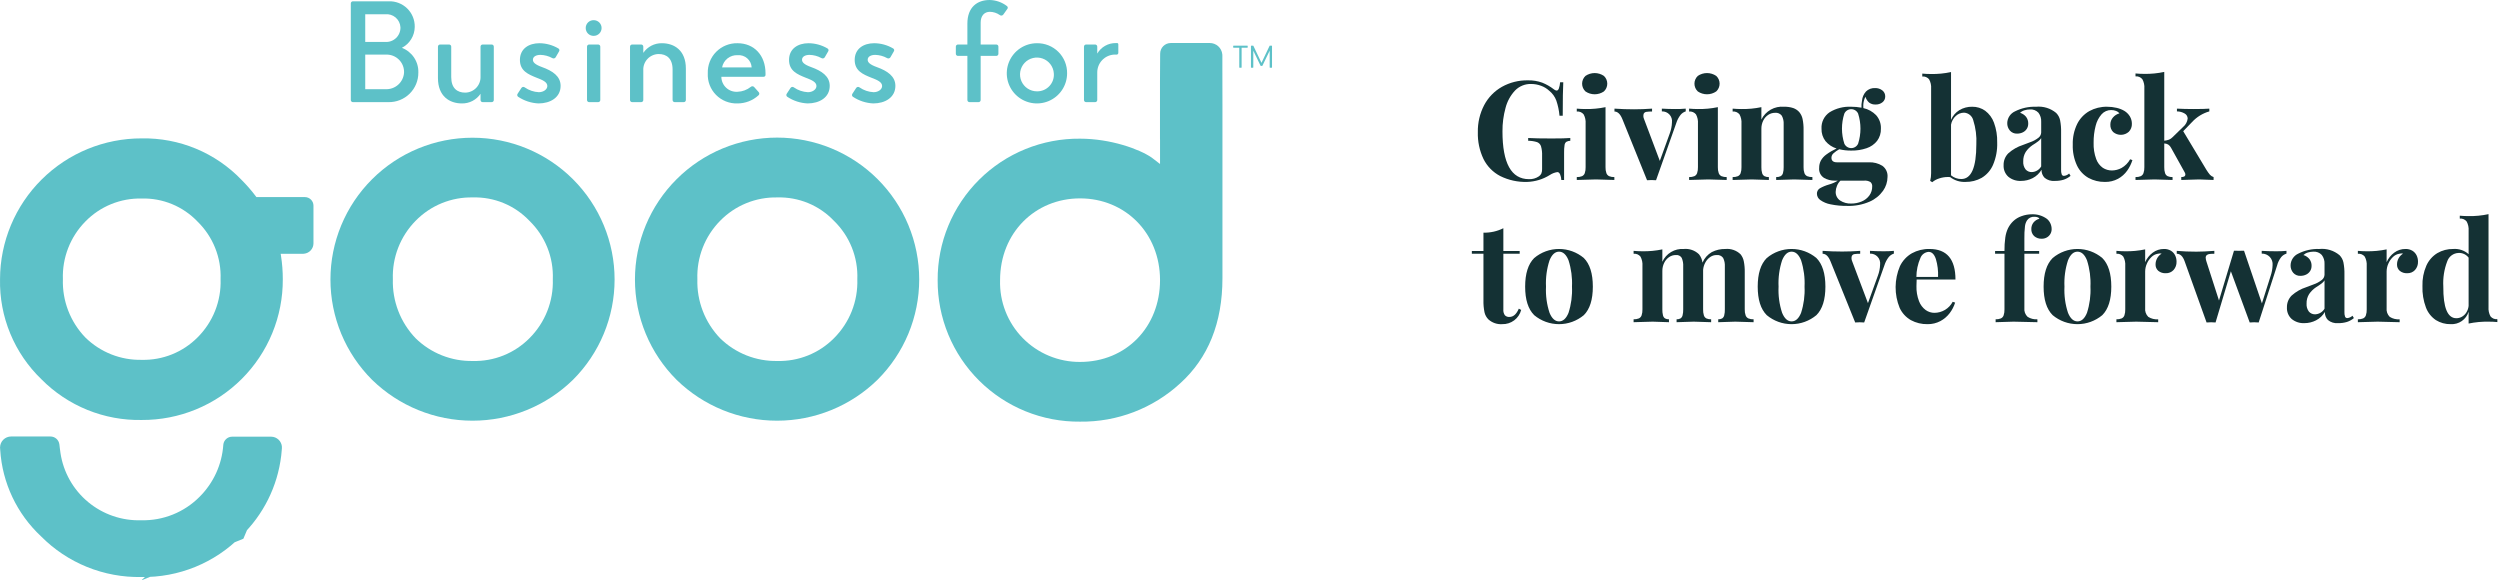 <svg width="939" height="218" viewBox="0 0 939 218" fill="none" xmlns="http://www.w3.org/2000/svg">
<path d="M586.002 65.573C585.749 64.948 585.393 64.636 584.938 64.636C583.932 64.79 582.971 65.162 582.124 65.724C579.565 67.329 576.627 68.228 573.607 68.331C570.096 68.438 566.613 67.677 563.467 66.116C560.751 64.698 558.556 62.456 557.195 59.715C555.707 56.575 554.981 53.129 555.077 49.657C555.002 46.107 555.826 42.595 557.472 39.447C558.996 36.579 561.309 34.205 564.139 32.604C567.108 30.953 570.461 30.115 573.859 30.175C575.702 30.127 577.538 30.423 579.271 31.048C580.829 31.675 582.292 32.514 583.619 33.54C583.908 33.803 584.271 33.971 584.659 34.021C585.013 34.021 585.291 33.776 585.493 33.287C585.757 32.518 585.92 31.719 585.976 30.908H587.167C587.032 33.253 586.964 37.436 586.964 43.459H585.748C585.579 41.524 585.179 39.617 584.555 37.778C584.017 36.321 583.088 35.038 581.87 34.071C580.988 33.245 579.943 32.612 578.801 32.212C577.609 31.769 576.347 31.542 575.075 31.541C573.953 31.511 572.837 31.715 571.799 32.14C570.76 32.565 569.822 33.201 569.043 34.008C567.329 35.848 566.104 38.089 565.482 40.524C564.69 43.399 564.302 46.371 564.329 49.353C564.329 61.313 567.65 67.293 574.292 67.293C575.597 67.35 576.886 66.987 577.968 66.255C578.387 65.993 578.721 65.615 578.931 65.168C579.133 64.652 579.228 64.101 579.209 63.548V58.488C579.263 57.289 579.126 56.089 578.802 54.933C578.689 54.585 578.5 54.265 578.248 53.998C577.996 53.731 577.688 53.524 577.346 53.39C576.259 53.047 575.126 52.872 573.986 52.872V51.835C575.98 51.952 578.938 52.011 582.859 52.011C586.052 52.011 588.367 51.953 589.804 51.835V52.872C589.271 52.887 588.749 53.03 588.282 53.289C587.927 53.59 587.701 54.016 587.65 54.478C587.507 55.42 587.447 56.372 587.473 57.325V67.597H586.432C586.405 66.903 586.259 66.218 586.002 65.573Z" fill="#143134"/>
<path d="M603.364 65.041C603.548 65.542 603.921 65.951 604.404 66.18C605.023 66.426 605.689 66.538 606.355 66.509V67.596C602.909 67.462 600.611 67.395 599.461 67.395C598.363 67.395 595.955 67.462 592.236 67.596V66.509C592.907 66.537 593.576 66.425 594.2 66.18C594.441 66.069 594.657 65.911 594.835 65.716C595.014 65.52 595.151 65.291 595.239 65.041C595.48 64.316 595.588 63.553 595.557 62.789V46.444C595.649 45.238 595.394 44.031 594.822 42.965C594.516 42.583 594.119 42.284 593.667 42.096C593.215 41.908 592.723 41.837 592.236 41.89V40.801C593.334 40.902 594.407 40.953 595.456 40.954C598.001 41.005 600.544 40.767 603.035 40.245V62.79C603.004 63.554 603.116 64.318 603.364 65.041ZM602.415 28.504C602.818 28.877 603.14 29.329 603.36 29.832C603.581 30.335 603.694 30.878 603.694 31.427C603.694 31.976 603.581 32.519 603.36 33.022C603.14 33.525 602.818 33.977 602.415 34.35C601.397 35.042 600.193 35.412 598.962 35.412C597.73 35.412 596.527 35.042 595.508 34.35C595.108 33.975 594.789 33.522 594.57 33.02C594.352 32.517 594.24 31.975 594.24 31.427C594.24 30.879 594.352 30.337 594.57 29.834C594.789 29.332 595.108 28.879 595.508 28.504C596.527 27.812 597.73 27.442 598.962 27.442C600.193 27.442 601.397 27.812 602.415 28.504Z" fill="#143134"/>
<path d="M629.183 40.954C630.511 40.973 631.839 40.922 633.162 40.801V41.839C632.402 42.074 631.728 42.527 631.223 43.142C630.492 44.085 629.938 45.152 629.587 46.292L622.008 67.698C621.45 67.647 620.886 67.622 620.31 67.622C619.753 67.622 619.195 67.647 618.636 67.698L609.386 44.8C608.608 42.86 607.611 41.89 606.395 41.89V40.801C608.811 40.971 611.26 41.055 613.744 41.055C615.941 41.055 618.197 40.97 620.512 40.801V41.89C619.792 41.874 619.072 41.916 618.358 42.016C618.143 42.045 617.939 42.127 617.764 42.255C617.589 42.383 617.449 42.553 617.357 42.749C617.171 43.394 617.221 44.085 617.496 44.698L623.429 60.435L627.153 50.138C627.66 48.801 627.943 47.391 627.99 45.963C628.057 45.433 628.008 44.896 627.845 44.387C627.683 43.879 627.411 43.412 627.049 43.019C626.687 42.626 626.243 42.317 625.749 42.113C625.255 41.909 624.722 41.815 624.188 41.838V40.801C625.811 40.902 627.476 40.953 629.183 40.954Z" fill="#143134"/>
<path d="M645.557 65.041C645.741 65.542 646.114 65.951 646.596 66.18C647.216 66.426 647.881 66.538 648.548 66.509V67.596C645.102 67.462 642.804 67.395 641.654 67.395C640.556 67.395 638.147 67.462 634.429 67.596V66.509C635.099 66.537 635.768 66.425 636.393 66.18C636.633 66.069 636.85 65.911 637.028 65.716C637.206 65.52 637.344 65.291 637.432 65.041C637.673 64.316 637.781 63.553 637.75 62.789V46.444C637.842 45.238 637.587 44.031 637.014 42.965C636.709 42.583 636.312 42.284 635.86 42.096C635.408 41.908 634.915 41.837 634.428 41.89V40.801C635.526 40.902 636.6 40.953 637.649 40.954C640.194 41.005 642.736 40.767 645.228 40.245V62.79C645.197 63.554 645.309 64.318 645.557 65.041ZM644.607 28.504C645.011 28.877 645.333 29.329 645.553 29.832C645.773 30.335 645.887 30.878 645.887 31.427C645.887 31.976 645.773 32.519 645.553 33.022C645.333 33.525 645.011 33.977 644.607 34.35C643.589 35.042 642.386 35.412 641.154 35.412C639.923 35.412 638.719 35.042 637.701 34.35C637.301 33.975 636.981 33.522 636.763 33.02C636.545 32.517 636.432 31.975 636.432 31.427C636.432 30.879 636.545 30.337 636.763 29.834C636.981 29.332 637.301 28.879 637.701 28.504C638.719 27.812 639.923 27.442 641.154 27.442C642.386 27.442 643.589 27.812 644.607 28.504Z" fill="#143134"/>
<path d="M670.094 40.093C671.276 40.057 672.455 40.228 673.578 40.599C674.431 40.903 675.194 41.416 675.797 42.092C676.411 42.831 676.837 43.708 677.038 44.647C677.324 46.029 677.451 47.438 677.418 48.848V62.79C677.387 63.554 677.499 64.318 677.748 65.042C677.931 65.543 678.305 65.952 678.787 66.18C679.407 66.427 680.073 66.539 680.739 66.509V67.597C677.291 67.462 675.01 67.395 673.896 67.395C672.831 67.395 670.575 67.462 667.128 67.597V66.509C667.704 66.538 668.278 66.424 668.799 66.18C669.23 65.931 669.544 65.522 669.674 65.042C669.877 64.309 669.967 63.55 669.942 62.79V46.673C670.012 45.557 669.77 44.445 669.244 43.459C668.955 43.074 668.57 42.771 668.128 42.58C667.685 42.389 667.2 42.317 666.721 42.371C665.796 42.365 664.89 42.638 664.123 43.155C663.32 43.698 662.677 44.445 662.259 45.319C661.797 46.268 661.564 47.312 661.577 48.367V62.79C661.55 63.55 661.644 64.311 661.855 65.042C661.993 65.521 662.311 65.929 662.742 66.18C663.256 66.423 663.822 66.536 664.39 66.509V67.597C661.212 67.462 659.066 67.395 657.951 67.395C656.887 67.395 654.495 67.462 650.777 67.597V66.509C651.448 66.538 652.117 66.426 652.741 66.18C652.982 66.07 653.198 65.912 653.376 65.716C653.555 65.521 653.692 65.291 653.78 65.042C654.021 64.316 654.129 63.553 654.098 62.79V46.444C654.19 45.238 653.935 44.032 653.363 42.966C653.058 42.584 652.661 42.284 652.209 42.096C651.757 41.908 651.264 41.837 650.778 41.89V40.801C651.876 40.902 652.949 40.953 653.998 40.954C656.543 41.005 659.086 40.767 661.577 40.245V44.901C662.343 43.333 663.567 42.035 665.087 41.176C666.608 40.318 668.353 39.94 670.094 40.093Z" fill="#143134"/>
<path d="M707.013 62.271C707.675 62.751 708.201 63.393 708.541 64.135C708.881 64.878 709.022 65.696 708.952 66.509C708.929 68.355 708.346 70.15 707.279 71.658C705.996 73.457 704.242 74.87 702.21 75.743C699.598 76.876 696.768 77.421 693.921 77.338C691.78 77.376 689.641 77.176 687.545 76.742C686.164 76.49 684.854 75.942 683.705 75.136C683.328 74.877 683.017 74.535 682.797 74.135C682.578 73.735 682.454 73.289 682.438 72.833C682.414 72.426 682.498 72.019 682.683 71.654C682.868 71.29 683.146 70.981 683.49 70.759C684.571 70.139 685.725 69.655 686.925 69.317C688.113 68.991 689.248 68.496 690.295 67.849H689.08C687.685 67.86 686.312 67.502 685.1 66.811C684.473 66.416 683.97 65.853 683.648 65.187C683.325 64.52 683.196 63.777 683.275 63.041C683.261 62.106 683.474 61.182 683.897 60.347C684.404 59.439 685.105 58.653 685.95 58.045C687.158 57.16 688.453 56.401 689.815 55.78C688.191 55.275 686.747 54.312 685.657 53.009C684.626 51.666 684.097 50.006 684.162 48.315C684.092 47.112 684.337 45.911 684.872 44.831C685.408 43.751 686.216 42.828 687.216 42.154C689.648 40.672 692.47 39.954 695.316 40.092C696.609 40.084 697.899 40.202 699.169 40.446C699.118 39.572 699.186 38.695 699.371 37.839C699.473 36.559 699.99 35.347 700.842 34.386C701.291 33.937 701.83 33.588 702.424 33.364C703.019 33.139 703.654 33.043 704.288 33.082C705.271 33.045 706.236 33.354 707.013 33.956C707.36 34.226 707.638 34.575 707.825 34.972C708.012 35.37 708.103 35.806 708.09 36.245C708.099 36.661 708.01 37.072 707.832 37.447C707.654 37.823 707.391 38.152 707.064 38.408C706.335 38.989 705.422 39.29 704.49 39.256C703.61 39.309 702.739 39.049 702.033 38.522C701.38 37.939 700.906 37.185 700.663 36.346C700.23 37.171 699.963 38.074 699.879 39.002C699.857 39.255 699.848 39.508 699.852 39.761C699.852 40.133 699.86 40.411 699.879 40.597C701.729 40.999 703.415 41.947 704.72 43.317C705.919 44.699 706.545 46.486 706.468 48.313C706.528 49.966 706.023 51.59 705.037 52.919C704.018 54.196 702.649 55.15 701.096 55.664C699.236 56.293 697.281 56.597 695.317 56.562C693.806 56.577 692.299 56.407 690.83 56.056C690.03 56.488 689.285 57.014 688.612 57.625C688.386 57.83 688.205 58.08 688.081 58.359C687.956 58.637 687.891 58.939 687.89 59.244C687.89 60.391 688.582 60.965 689.968 60.965H701.958C703.736 60.885 705.497 61.34 707.013 62.271ZM689.954 69.849C689.666 70.53 689.507 71.259 689.486 71.999C689.455 72.642 689.589 73.283 689.875 73.861C690.161 74.438 690.589 74.934 691.12 75.301C692.363 76.113 693.831 76.516 695.316 76.453C696.66 76.464 697.993 76.201 699.232 75.68C700.382 75.211 701.381 74.436 702.121 73.44C702.844 72.449 703.222 71.25 703.198 70.025C703.224 69.718 703.177 69.41 703.063 69.125C702.948 68.84 702.769 68.585 702.539 68.38C701.83 67.956 701.005 67.77 700.182 67.849H691.284C690.697 68.408 690.242 69.092 689.954 69.849ZM692.73 42.674C691.547 46.343 691.547 50.29 692.73 53.959C692.955 54.456 693.319 54.879 693.779 55.175C694.239 55.471 694.774 55.629 695.321 55.629C695.868 55.629 696.404 55.471 696.863 55.175C697.323 54.879 697.687 54.456 697.912 53.959C699.079 50.287 699.079 46.345 697.912 42.674C697.687 42.176 697.323 41.754 696.863 41.458C696.404 41.162 695.868 41.004 695.321 41.004C694.774 41.004 694.239 41.162 693.779 41.458C693.32 41.754 692.955 42.176 692.73 42.674Z" fill="#143134"/>
<path d="M735.949 41.358C737.404 40.496 739.073 40.058 740.765 40.093C742.5 40.066 744.2 40.588 745.618 41.586C747.143 42.73 748.298 44.296 748.94 46.089C749.805 48.462 750.213 50.977 750.144 53.502C750.248 56.41 749.707 59.304 748.559 61.978C747.678 63.992 746.19 65.682 744.301 66.811C742.455 67.84 740.369 68.364 738.254 68.33C736.164 68.429 734.107 67.784 732.45 66.508C732.265 66.491 731.995 66.483 731.641 66.483C730.515 66.481 729.397 66.665 728.332 67.027C727.388 67.317 726.513 67.795 725.758 68.431L724.972 67.95C725.218 67.009 725.338 66.039 725.328 65.066V33.287C725.422 32.079 725.162 30.871 724.58 29.808C724.276 29.428 723.881 29.13 723.431 28.943C722.981 28.755 722.492 28.683 722.007 28.733V27.644C723.088 27.746 724.162 27.797 725.227 27.797C727.774 27.847 730.317 27.601 732.806 27.062V45.027C733.445 43.507 734.544 42.224 735.949 41.358ZM736.659 67.242C740.427 67.242 742.312 62.907 742.312 54.237C742.479 51.142 742.08 48.042 741.134 45.09C740.926 44.326 740.482 43.647 739.865 43.149C739.249 42.652 738.49 42.361 737.698 42.319C736.555 42.323 735.456 42.757 734.619 43.534C733.666 44.4 733.028 45.557 732.806 46.824V65.85C733.883 66.758 735.25 67.252 736.659 67.242Z" fill="#143134"/>
<path d="M765.643 42.345C765.238 41.909 764.739 41.571 764.184 41.356C763.628 41.141 763.031 41.055 762.437 41.105C761.749 41.107 761.066 41.214 760.41 41.422C759.785 41.602 759.212 41.928 758.736 42.371C759.621 42.637 760.407 43.161 760.992 43.876C761.551 44.613 761.837 45.52 761.803 46.444C761.813 47.116 761.634 47.778 761.285 48.354C760.926 48.93 760.412 49.395 759.801 49.695C759.117 50.034 758.361 50.203 757.597 50.188C757.094 50.209 756.594 50.117 756.131 49.92C755.668 49.724 755.255 49.426 754.922 49.05C754.242 48.256 753.885 47.236 753.921 46.191C753.949 45.269 754.234 44.373 754.745 43.604C755.255 42.835 755.971 42.224 756.811 41.839C759.256 40.599 761.977 39.999 764.718 40.094C766.073 39.96 767.441 40.097 768.743 40.497C770.044 40.897 771.253 41.551 772.298 42.422C773.036 43.167 773.546 44.105 773.769 45.129C774.059 46.621 774.186 48.139 774.148 49.658V63.752C774.111 64.357 774.193 64.963 774.39 65.536C774.461 65.7 774.58 65.838 774.732 65.93C774.884 66.023 775.062 66.067 775.24 66.054C775.963 65.983 776.641 65.671 777.166 65.169L777.697 66.054C776.934 66.694 776.057 67.184 775.111 67.497C774.027 67.822 772.898 67.976 771.766 67.952C770.394 68.08 769.028 67.661 767.964 66.788C767.573 66.388 767.267 65.912 767.067 65.39C766.867 64.868 766.775 64.311 766.798 63.752C766.013 65.095 764.861 66.188 763.477 66.902C762.121 67.599 760.616 67.959 759.091 67.952C757.368 68.038 755.675 67.483 754.338 66.395C753.736 65.85 753.263 65.178 752.954 64.427C752.646 63.676 752.508 62.867 752.553 62.056C752.527 61.229 752.671 60.404 752.975 59.634C753.28 58.864 753.74 58.164 754.326 57.578C755.918 56.158 757.792 55.089 759.826 54.44C760.096 54.34 760.975 54.007 762.463 53.441C763.629 53.055 764.718 52.468 765.681 51.708C765.978 51.474 766.221 51.179 766.391 50.843C766.562 50.506 766.657 50.136 766.67 49.76V45.737C766.739 44.521 766.376 43.32 765.643 42.345ZM765.592 53.035C764.907 53.56 764.192 54.046 763.451 54.49C762.431 55.171 761.553 56.043 760.865 57.058C760.209 58.125 759.883 59.362 759.927 60.613C759.844 61.695 760.16 62.77 760.815 63.637C761.105 63.965 761.465 64.225 761.869 64.398C762.272 64.571 762.709 64.652 763.148 64.636C763.867 64.61 764.568 64.401 765.185 64.029C765.801 63.657 766.312 63.134 766.669 62.51V51.884C766.383 52.329 766.018 52.719 765.592 53.035Z" fill="#143134"/>
<path d="M798.96 64.118C798.062 65.374 796.892 66.411 795.537 67.154C794.028 67.965 792.334 68.37 790.62 68.331C788.457 68.368 786.321 67.845 784.422 66.812C782.544 65.735 781.04 64.11 780.113 62.156C778.981 59.71 778.438 57.032 778.529 54.338C778.448 51.649 779.017 48.98 780.189 46.557C781.195 44.53 782.784 42.847 784.752 41.725C786.79 40.611 789.084 40.049 791.406 40.093C792.626 40.086 793.843 40.226 795.029 40.511C796.036 40.739 797.002 41.118 797.893 41.637C798.75 42.154 799.468 42.87 799.987 43.724C800.485 44.562 800.743 45.52 800.733 46.494C800.756 47.046 800.665 47.597 800.467 48.112C800.269 48.628 799.967 49.098 799.58 49.493C798.782 50.214 797.75 50.623 796.674 50.643C795.598 50.664 794.551 50.296 793.725 49.607C793.361 49.243 793.078 48.808 792.892 48.329C792.707 47.849 792.624 47.337 792.648 46.824C792.629 45.83 792.981 44.864 793.637 44.116C794.275 43.371 795.122 42.833 796.069 42.573C795.744 42.161 795.31 41.85 794.815 41.674C794.222 41.442 793.589 41.326 792.952 41.333C792.275 41.325 791.605 41.463 790.987 41.736C790.368 42.009 789.815 42.411 789.365 42.915C788.275 44.162 787.505 45.656 787.122 47.266C786.588 49.336 786.332 51.467 786.361 53.604C786.286 55.688 786.613 57.767 787.325 59.727C787.8 61.063 788.676 62.221 789.834 63.042C790.855 63.697 792.044 64.04 793.257 64.028C794.505 64.012 795.731 63.695 796.83 63.105C798.192 62.331 799.315 61.198 800.076 59.83L800.938 60.133C800.493 61.557 799.825 62.902 798.96 64.118Z" fill="#143134"/>
<path d="M830.056 65.636C830.427 66.043 830.899 66.344 831.424 66.509V67.596C828.653 67.462 826.836 67.395 825.974 67.395C824.825 67.395 822.594 67.462 819.282 67.596V66.509C820.313 66.509 820.828 66.18 820.829 65.522C820.811 65.244 820.724 64.974 820.576 64.737L815.429 55.477C815.175 54.994 814.805 54.581 814.352 54.275C813.905 54.028 813.405 53.894 812.894 53.883V62.79C812.865 63.552 812.969 64.314 813.2 65.042C813.361 65.535 813.712 65.944 814.175 66.18C814.756 66.425 815.384 66.538 816.013 66.509V67.597C812.565 67.462 810.318 67.395 809.271 67.395C808.07 67.395 805.678 67.462 802.097 67.597V66.509C802.763 66.539 803.428 66.427 804.048 66.18C804.531 65.951 804.904 65.542 805.087 65.042C805.336 64.318 805.449 63.554 805.418 62.79V33.236C805.511 32.029 805.251 30.82 804.67 29.757C804.365 29.378 803.97 29.08 803.521 28.892C803.071 28.704 802.581 28.632 802.097 28.682V27.594C803.195 27.694 804.267 27.745 805.315 27.746C807.861 27.797 810.405 27.55 812.894 27.012V52.846C813.501 52.798 814.098 52.666 814.669 52.453C815.178 52.246 815.637 51.931 816.013 51.53L819.941 47.709C820.912 46.92 821.539 45.787 821.691 44.546C821.69 44.156 821.585 43.774 821.387 43.438C821.189 43.102 820.904 42.825 820.563 42.636C819.682 42.119 818.68 41.844 817.659 41.839V40.802C819.587 40.902 821.615 40.953 823.743 40.954C826.582 40.954 828.61 40.903 829.826 40.802V41.839C827.335 42.55 825.089 43.933 823.337 45.837L820.017 49.278L828.736 63.801C829.128 64.446 829.569 65.059 830.056 65.636Z" fill="#143134"/>
<path d="M570.794 94.273V95.311H564.659V116.212C564.587 116.983 564.784 117.756 565.218 118.399C565.439 118.627 565.709 118.804 566.007 118.915C566.305 119.027 566.624 119.072 566.942 119.046C568.411 119.046 569.585 118.008 570.466 115.932L571.353 116.414C570.948 117.973 570.026 119.35 568.737 120.32C567.448 121.289 565.868 121.795 564.254 121.753C563.314 121.82 562.369 121.698 561.477 121.394C560.584 121.089 559.762 120.609 559.059 119.982C558.316 119.244 557.8 118.309 557.575 117.287C557.276 115.801 557.145 114.286 557.183 112.77V95.311H552.824V94.273H557.183V87.392C559.774 87.452 562.341 86.879 564.659 85.721V94.274L570.794 94.273Z" fill="#143134"/>
<path d="M594.885 96.905C597.143 99.165 598.271 102.75 598.27 107.659C598.27 112.551 597.142 116.122 594.885 118.374C592.272 120.557 588.972 121.753 585.564 121.753C582.157 121.753 578.857 120.557 576.244 118.374C573.978 116.123 572.845 112.551 572.846 107.659C572.847 102.767 573.979 99.187 576.244 96.917C578.851 94.722 582.151 93.517 585.562 93.514C588.973 93.512 592.275 94.713 594.885 96.905ZM582.01 97.765C580.968 100.955 580.516 104.308 580.678 107.659C580.516 110.994 580.967 114.329 582.01 117.501C582.897 119.643 584.084 120.714 585.57 120.714C587.075 120.714 588.262 119.647 589.131 117.514C590.156 114.334 590.599 110.996 590.438 107.659C590.598 104.306 590.156 100.95 589.131 97.753C588.26 95.601 587.073 94.526 585.57 94.526C584.084 94.526 582.897 95.606 582.01 97.765Z" fill="#143134"/>
<path d="M655.659 118.463C655.841 118.964 656.215 119.373 656.698 119.601C657.318 119.848 657.983 119.961 658.65 119.931V121.019C655.201 120.884 652.912 120.817 651.781 120.817C650.818 120.817 648.68 120.884 645.367 121.019V119.931C645.878 119.958 646.387 119.844 646.836 119.601C647.226 119.335 647.502 118.934 647.61 118.475C647.795 117.735 647.877 116.974 647.852 116.212V100.093C647.921 98.98 647.698 97.868 647.205 96.867C646.927 96.483 646.551 96.18 646.116 95.991C645.681 95.802 645.203 95.733 644.732 95.792C643.891 95.79 643.068 96.046 642.376 96.524C641.624 97.04 641.003 97.725 640.563 98.523C640.072 99.394 639.774 100.36 639.689 101.356V116.211C639.66 116.972 639.759 117.732 639.979 118.462C640.13 118.949 640.467 119.358 640.917 119.6C641.479 119.846 642.091 119.959 642.705 119.93V121.018C639.393 120.883 637.214 120.816 636.165 120.816C635.185 120.816 633.039 120.883 629.726 121.018V119.93C630.238 119.958 630.747 119.843 631.198 119.6C631.588 119.33 631.864 118.924 631.971 118.462C632.154 117.726 632.235 116.968 632.211 116.211V100.092C632.277 98.984 632.086 97.876 631.653 96.853C631.423 96.481 631.091 96.182 630.695 95.994C630.299 95.805 629.858 95.735 629.423 95.791C628.521 95.787 627.64 96.061 626.9 96.575C626.109 97.124 625.476 97.87 625.062 98.738C624.6 99.688 624.366 100.731 624.379 101.787V116.211C624.356 116.968 624.437 117.726 624.62 118.462C624.725 118.924 625.001 119.331 625.393 119.6C625.843 119.843 626.351 119.958 626.862 119.93V121.018C623.821 120.883 621.785 120.816 620.754 120.816C619.69 120.816 617.298 120.883 613.58 121.018V119.93C614.25 119.959 614.92 119.846 615.544 119.6C615.785 119.489 616.001 119.332 616.179 119.136C616.358 118.941 616.495 118.711 616.583 118.462C616.824 117.737 616.932 116.974 616.901 116.211V99.865C616.993 98.659 616.738 97.453 616.166 96.386C615.86 96.004 615.463 95.705 615.011 95.517C614.559 95.329 614.066 95.259 613.579 95.311V94.223C614.677 94.323 615.751 94.374 616.8 94.375C619.345 94.426 621.888 94.188 624.379 93.666V98.322C625.071 96.796 626.214 95.518 627.655 94.659C629.095 93.799 630.764 93.4 632.438 93.515C633.477 93.416 634.525 93.544 635.51 93.889C636.495 94.234 637.393 94.788 638.142 95.513C638.856 96.422 639.312 97.506 639.461 98.651C640.161 96.978 641.394 95.581 642.97 94.678C644.542 93.877 646.289 93.478 648.054 93.515C649.093 93.416 650.141 93.544 651.125 93.889C652.11 94.234 653.008 94.788 653.757 95.514C654.358 96.262 654.77 97.142 654.961 98.081C655.236 99.46 655.359 100.864 655.327 102.269V116.212C655.296 116.976 655.408 117.74 655.659 118.463Z" fill="#143134"/>
<path d="M682.236 96.905C684.493 99.165 685.621 102.75 685.621 107.659C685.621 112.551 684.492 116.122 682.236 118.374C679.622 120.557 676.323 121.753 672.915 121.753C669.507 121.753 666.208 120.557 663.594 118.374C661.328 116.123 660.196 112.551 660.197 107.659C660.197 102.767 661.33 99.187 663.594 96.917C666.201 94.722 669.502 93.517 672.913 93.514C676.324 93.512 679.626 94.713 682.236 96.905ZM669.361 97.765C668.318 100.955 667.867 104.308 668.029 107.659C667.866 110.994 668.318 114.329 669.361 117.501C670.248 119.643 671.434 120.714 672.92 120.714C674.425 120.714 675.612 119.647 676.481 117.514C677.507 114.334 677.949 110.996 677.788 107.659C677.949 104.306 677.506 100.95 676.481 97.753C675.611 95.601 674.424 94.526 672.92 94.526C671.435 94.526 670.249 95.606 669.361 97.765Z" fill="#143134"/>
<path d="M707.359 94.375C708.687 94.394 710.015 94.343 711.338 94.222V95.26C710.578 95.495 709.904 95.948 709.399 96.563C708.668 97.506 708.114 98.573 707.764 99.713L700.185 121.12C699.626 121.069 699.061 121.044 698.486 121.044C697.929 121.044 697.372 121.069 696.812 121.12L687.562 98.221C686.785 96.281 685.788 95.311 684.571 95.311V94.222C686.987 94.392 689.436 94.476 691.921 94.476C694.117 94.476 696.373 94.391 698.688 94.222V95.311C697.968 95.295 697.248 95.338 696.534 95.437C696.319 95.466 696.115 95.548 695.94 95.676C695.765 95.804 695.625 95.974 695.533 96.17C695.347 96.816 695.396 97.506 695.672 98.119L701.605 113.857L705.329 103.559C705.836 102.223 706.119 100.812 706.166 99.384C706.233 98.855 706.184 98.317 706.021 97.808C705.859 97.3 705.587 96.833 705.225 96.44C704.863 96.047 704.419 95.738 703.925 95.534C703.431 95.331 702.898 95.237 702.364 95.26V94.222C703.986 94.323 705.651 94.374 707.359 94.375Z" fill="#143134"/>
<path d="M719.823 107.43C719.762 109.377 720.09 111.316 720.787 113.136C721.284 114.457 722.151 115.607 723.284 116.451C724.243 117.131 725.389 117.498 726.565 117.501C727.979 117.495 729.365 117.106 730.575 116.376C731.785 115.645 732.774 114.6 733.435 113.352L734.348 113.655C733.902 115.083 733.211 116.423 732.306 117.615C731.371 118.851 730.178 119.87 728.81 120.6C727.324 121.386 725.662 121.783 723.981 121.753C721.793 121.801 719.63 121.277 717.707 120.234C715.858 119.168 714.387 117.554 713.5 115.616C712.484 113.131 711.972 110.47 711.991 107.786C712.011 105.102 712.562 102.449 713.614 99.978C714.583 97.948 716.147 96.258 718.099 95.133C720.124 94.025 722.405 93.467 724.715 93.514C731.221 93.514 734.474 97.343 734.475 105.001H719.898C719.848 105.507 719.823 106.317 719.823 107.43ZM727.111 97.284C726.511 95.496 725.602 94.602 724.386 94.602C723.708 94.652 723.058 94.894 722.513 95.3C721.967 95.705 721.549 96.258 721.307 96.892C720.322 99.138 719.808 101.562 719.798 104.015H727.935C728.041 101.741 727.763 99.466 727.111 97.284Z" fill="#143134"/>
<path d="M753.195 89.175C753.359 87.975 753.706 86.805 754.222 85.708C754.712 84.734 755.363 83.848 756.148 83.09C757.029 82.25 758.08 81.607 759.23 81.205C760.522 80.721 761.892 80.477 763.272 80.484C765.262 80.429 767.214 81.034 768.823 82.204C769.367 82.651 769.804 83.213 770.103 83.849C770.438 84.552 770.608 85.322 770.598 86.101C770.597 86.725 770.432 87.338 770.118 87.877C769.804 88.417 769.353 88.865 768.811 89.175C768.229 89.508 767.568 89.678 766.897 89.669C765.857 89.719 764.837 89.371 764.045 88.695C763.68 88.35 763.395 87.931 763.208 87.466C763.022 87 762.939 86.5 762.966 86C762.951 85.137 763.228 84.294 763.753 83.608C764.327 82.892 765.119 82.382 766.01 82.153C765.87 81.901 765.638 81.711 765.362 81.622C764.978 81.477 764.57 81.408 764.159 81.419C763.61 81.374 763.06 81.477 762.564 81.718C762.069 81.958 761.648 82.327 761.345 82.786C760.915 83.47 760.65 84.246 760.572 85.05C760.401 86.549 760.329 88.058 760.356 89.566V94.272H765.907V95.311H760.356V115.679C760.285 116.29 760.358 116.909 760.569 117.487C760.78 118.065 761.124 118.585 761.572 119.007C762.666 119.7 763.955 120.024 765.248 119.931V121.018C760.381 120.884 757.398 120.816 756.299 120.816C755.251 120.816 753.004 120.884 749.556 121.018V119.931C750.227 119.959 750.896 119.847 751.52 119.6C751.761 119.49 751.977 119.332 752.156 119.137C752.334 118.941 752.471 118.712 752.559 118.462C752.8 117.737 752.908 116.974 752.878 116.211V95.311H749.354V94.273H752.878C752.856 92.568 752.962 90.864 753.195 89.175Z" fill="#143134"/>
<path d="M789.619 96.905C791.877 99.165 793.005 102.75 793.004 107.659C793.004 112.551 791.876 116.122 789.619 118.374C787.005 120.557 783.706 121.753 780.298 121.753C776.891 121.753 773.591 120.557 770.977 118.374C768.712 116.123 767.579 112.551 767.58 107.659C767.581 102.767 768.713 99.187 770.977 96.917C773.585 94.722 776.885 93.517 780.296 93.514C783.707 93.512 787.009 94.713 789.619 96.905ZM776.744 97.765C775.702 100.955 775.25 104.308 775.412 107.659C775.25 110.994 775.701 114.329 776.744 117.501C777.631 119.643 778.818 120.714 780.304 120.714C781.809 120.714 782.996 119.647 783.865 117.514C784.89 114.334 785.333 110.996 785.171 107.659C785.332 104.306 784.89 100.95 783.865 97.753C782.994 95.601 781.807 94.526 780.304 94.526C778.818 94.526 777.631 95.606 776.744 97.765Z" fill="#143134"/>
<path d="M808.575 94.893C809.791 93.983 811.275 93.498 812.795 93.515C813.721 93.482 814.637 93.719 815.431 94.197C816.113 94.622 816.659 95.232 817.004 95.956C817.343 96.681 817.516 97.472 817.51 98.271C817.558 99.421 817.158 100.546 816.395 101.408C816.022 101.811 815.566 102.128 815.058 102.338C814.551 102.547 814.004 102.645 813.455 102.623C812.442 102.68 811.444 102.36 810.653 101.725C810.313 101.424 810.044 101.051 809.866 100.633C809.689 100.215 809.607 99.762 809.627 99.309C809.627 98.495 809.837 97.695 810.236 96.986C810.636 96.277 811.211 95.683 811.908 95.26C811.7 95.211 811.488 95.185 811.275 95.184C811 95.189 810.727 95.232 810.464 95.311C809.549 95.465 808.705 95.903 808.055 96.563C807.319 97.278 806.736 98.135 806.343 99.081C805.947 99.983 805.736 100.955 805.724 101.94V115.679C805.653 116.286 805.722 116.901 805.924 117.477C806.125 118.054 806.456 118.577 806.889 119.008C807.997 119.714 809.305 120.038 810.615 119.931V121.019C806.288 120.884 803.534 120.817 802.351 120.817C801.253 120.817 798.778 120.884 794.924 121.019V119.931C795.595 119.96 796.264 119.847 796.888 119.601C797.129 119.491 797.345 119.333 797.523 119.137C797.702 118.942 797.839 118.712 797.927 118.463C798.168 117.738 798.276 116.975 798.245 116.212V99.865C798.337 98.659 798.082 97.453 797.51 96.386C797.204 96.004 796.807 95.705 796.355 95.517C795.903 95.33 795.41 95.259 794.924 95.311V94.223C796.022 94.323 797.095 94.374 798.144 94.375C800.689 94.426 803.232 94.188 805.723 93.666V98.474C806.344 97.052 807.328 95.818 808.575 94.893Z" fill="#143134"/>
<path d="M854.848 94.375C856.168 94.392 857.488 94.342 858.802 94.222V95.26C858.03 95.492 857.343 95.945 856.825 96.563C856.098 97.496 855.572 98.568 855.278 99.713L848.359 121.12C847.802 121.069 847.236 121.044 846.66 121.044C846.104 121.044 845.545 121.069 844.989 121.12L837.916 101.889L832.162 121.12C831.637 121.069 831.081 121.044 830.488 121.044C829.949 121.044 829.383 121.069 828.79 121.12L820.578 98.221C819.902 96.281 818.905 95.311 817.588 95.311V94.222C819.818 94.425 822.267 94.527 824.937 94.526C826.678 94.526 828.934 94.425 831.707 94.222V95.311C831.105 95.303 830.504 95.332 829.907 95.399C829.523 95.435 829.158 95.58 828.855 95.817C828.717 95.945 828.609 96.103 828.541 96.278C828.473 96.454 828.445 96.642 828.461 96.83C828.487 97.304 828.58 97.773 828.739 98.221L833.454 112.871L839.081 94.171C839.522 94.188 840.154 94.197 840.982 94.197C841.827 94.197 842.453 94.188 842.858 94.171L849.575 113.958L852.871 103.558C853.302 102.285 853.541 100.955 853.582 99.612C853.639 99.05 853.575 98.482 853.395 97.946C853.214 97.411 852.92 96.921 852.533 96.508C852.146 96.096 851.675 95.771 851.152 95.556C850.628 95.34 850.065 95.24 849.499 95.26V94.223C851.122 94.324 852.905 94.374 854.848 94.375Z" fill="#143134"/>
<path d="M872.065 95.766C871.661 95.33 871.162 94.992 870.606 94.777C870.051 94.562 869.453 94.476 868.86 94.526C868.171 94.528 867.487 94.635 866.831 94.843C866.207 95.023 865.633 95.348 865.158 95.791C866.043 96.058 866.828 96.582 867.413 97.296C867.972 98.033 868.259 98.94 868.224 99.864C868.234 100.537 868.055 101.198 867.706 101.774C867.347 102.351 866.833 102.815 866.223 103.115C865.538 103.454 864.782 103.623 864.018 103.609C863.515 103.629 863.015 103.538 862.552 103.341C862.089 103.144 861.676 102.847 861.343 102.471C860.663 101.676 860.306 100.656 860.342 99.612C860.37 98.689 860.655 97.793 861.166 97.025C861.676 96.256 862.392 95.644 863.232 95.26C865.677 94.019 868.398 93.419 871.14 93.515C872.494 93.381 873.863 93.518 875.164 93.917C876.465 94.317 877.674 94.972 878.719 95.843C879.457 96.587 879.967 97.526 880.19 98.549C880.48 100.041 880.607 101.56 880.569 103.079V117.173C880.532 117.778 880.614 118.384 880.811 118.957C880.882 119.121 881.001 119.259 881.153 119.351C881.306 119.444 881.483 119.487 881.661 119.474C882.384 119.403 883.063 119.091 883.587 118.589L884.118 119.474C883.356 120.115 882.478 120.604 881.532 120.918C880.448 121.243 879.319 121.396 878.187 121.372C876.815 121.5 875.449 121.082 874.385 120.209C873.994 119.809 873.689 119.333 873.488 118.811C873.288 118.289 873.196 117.732 873.219 117.173C872.434 118.516 871.282 119.609 869.898 120.323C868.542 121.02 867.037 121.38 865.512 121.373C863.789 121.459 862.096 120.904 860.759 119.816C860.157 119.271 859.684 118.599 859.375 117.848C859.066 117.098 858.929 116.288 858.974 115.478C858.948 114.65 859.091 113.825 859.396 113.055C859.701 112.285 860.161 111.585 860.747 110.999C862.339 109.579 864.213 108.51 866.247 107.862C866.517 107.761 867.396 107.428 868.884 106.862C870.05 106.476 871.139 105.889 872.102 105.128C872.399 104.895 872.642 104.599 872.812 104.263C872.983 103.926 873.078 103.557 873.091 103.18V99.157C873.161 97.942 872.797 96.741 872.065 95.766ZM872.015 106.456C871.329 106.982 870.615 107.468 869.874 107.912C868.853 108.593 867.975 109.466 867.287 110.481C866.632 111.547 866.305 112.783 866.35 114.034C866.267 115.117 866.582 116.192 867.237 117.059C867.528 117.387 867.888 117.647 868.291 117.82C868.695 117.993 869.131 118.074 869.57 118.059C870.29 118.032 870.991 117.823 871.607 117.451C872.224 117.079 872.734 116.556 873.092 115.932V105.305C872.806 105.751 872.44 106.141 872.015 106.456Z" fill="#143134"/>
<path d="M899.266 94.893C900.482 93.983 901.966 93.498 903.486 93.515C904.413 93.482 905.329 93.719 906.123 94.197C906.804 94.622 907.35 95.232 907.695 95.956C908.034 96.681 908.206 97.472 908.201 98.271C908.249 99.421 907.849 100.546 907.086 101.408C906.713 101.811 906.257 102.128 905.749 102.338C905.242 102.547 904.695 102.645 904.146 102.623C903.133 102.68 902.135 102.36 901.345 101.725C901.004 101.424 900.735 101.051 900.557 100.633C900.38 100.215 900.298 99.762 900.318 99.309C900.318 98.495 900.528 97.695 900.927 96.986C901.327 96.277 901.902 95.683 902.599 95.26C902.391 95.211 902.179 95.185 901.966 95.184C901.691 95.189 901.418 95.232 901.155 95.311C900.24 95.465 899.396 95.903 898.746 96.563C898.01 97.278 897.427 98.135 897.034 99.081C896.638 99.983 896.427 100.955 896.415 101.94V115.679C896.344 116.286 896.413 116.901 896.615 117.477C896.816 118.054 897.147 118.577 897.58 119.008C898.688 119.714 899.997 120.038 901.306 119.931V121.019C896.979 120.884 894.225 120.817 893.042 120.817C891.944 120.817 889.468 120.884 885.615 121.019V119.931C886.286 119.96 886.955 119.847 887.579 119.601C887.82 119.491 888.036 119.333 888.214 119.137C888.393 118.942 888.53 118.712 888.618 118.463C888.859 117.738 888.967 116.975 888.936 116.212V99.865C889.028 98.659 888.773 97.453 888.201 96.386C887.895 96.004 887.498 95.705 887.046 95.517C886.594 95.33 886.102 95.259 885.615 95.311V94.223C886.713 94.323 887.786 94.374 888.835 94.375C891.38 94.426 893.923 94.188 896.414 93.666V98.474C897.035 97.052 898.019 95.817 899.266 94.893Z" fill="#143134"/>
<path d="M935.412 118.803C935.718 119.188 936.117 119.489 936.572 119.678C937.027 119.866 937.522 119.936 938.011 119.881V120.968C936.913 120.868 935.839 120.817 934.791 120.817C932.246 120.767 929.703 121.004 927.211 121.524V117.073C926.779 118.496 925.878 119.732 924.654 120.582C923.431 121.431 921.957 121.844 920.469 121.753C918.505 121.794 916.571 121.262 914.905 120.222C913.202 119.068 911.9 117.415 911.179 115.49C910.22 112.932 909.776 110.211 909.874 107.481C909.78 104.841 910.278 102.213 911.333 99.79C912.193 97.843 913.625 96.202 915.438 95.083C917.262 94.017 919.345 93.475 921.458 93.514C922.499 93.435 923.545 93.567 924.534 93.902C925.523 94.237 926.434 94.767 927.212 95.463V86.657C927.305 85.45 927.046 84.242 926.466 83.178C926.161 82.799 925.766 82.501 925.316 82.313C924.867 82.125 924.377 82.053 923.892 82.103V81.015C924.99 81.116 926.063 81.166 927.111 81.168C929.657 81.218 932.2 80.972 934.689 80.433V115.326C934.598 116.53 934.849 117.735 935.412 118.803ZM923.409 95.007C922.465 95.042 921.554 95.364 920.798 95.929C920.042 96.494 919.477 97.276 919.177 98.17C918.025 101.177 917.523 104.394 917.706 107.609C917.655 115.553 919.287 119.525 922.6 119.525C923.338 119.526 924.063 119.335 924.703 118.969C925.381 118.579 925.952 118.026 926.364 117.362C926.825 116.621 927.115 115.787 927.211 114.92V96.778C926.773 96.194 926.196 95.726 925.533 95.417C924.87 95.108 924.14 94.967 923.409 95.007Z" fill="#143134"/>
<path d="M155.774 10.119C155.756 11.741 155.299 13.326 154.449 14.708C153.599 16.09 152.39 17.215 150.949 17.965C152.821 18.682 154.421 19.964 155.529 21.632C156.636 23.3 157.196 25.271 157.129 27.271C157.142 28.741 156.86 30.198 156.299 31.556C155.739 32.915 154.911 34.148 153.865 35.182C152.819 36.216 151.576 37.03 150.209 37.576C148.842 38.123 147.38 38.39 145.908 38.362H132.628C132.511 38.373 132.394 38.358 132.284 38.318C132.174 38.278 132.074 38.215 131.991 38.132C131.908 38.049 131.845 37.949 131.805 37.839C131.765 37.729 131.751 37.612 131.761 37.496V1.353C131.751 1.236 131.766 1.119 131.806 1.01C131.845 0.9 131.909 0.8 131.992 0.718C132.074 0.635 132.174 0.572 132.284 0.532C132.394 0.492 132.511 0.477 132.628 0.488H145.963C147.251 0.438 148.536 0.651 149.738 1.115C150.941 1.579 152.036 2.284 152.955 3.186C153.874 4.088 154.598 5.169 155.083 6.361C155.568 7.554 155.803 8.833 155.774 10.119ZM137.182 5.358V15.747H144.607C145.361 15.81 146.121 15.712 146.834 15.46C147.548 15.209 148.201 14.809 148.749 14.287C149.297 13.766 149.728 13.134 150.014 12.434C150.299 11.734 150.433 10.982 150.407 10.227C150.367 9.524 150.185 8.837 149.871 8.207C149.558 7.577 149.119 7.017 148.581 6.561C148.044 6.106 147.419 5.764 146.745 5.558C146.071 5.351 145.362 5.283 144.662 5.358L137.182 5.358ZM137.182 33.494H144.715C145.587 33.547 146.461 33.429 147.287 33.145C148.113 32.861 148.875 32.418 149.529 31.84C150.184 31.262 150.718 30.562 151.101 29.778C151.484 28.994 151.709 28.143 151.762 27.273C151.796 26.38 151.645 25.49 151.32 24.658C150.995 23.826 150.502 23.069 149.872 22.435C149.242 21.801 148.488 21.303 147.657 20.971C146.826 20.64 145.936 20.482 145.041 20.508H137.182L137.182 33.494Z" fill="#5DC1C8"/>
<path d="M185.472 17.586V37.496C185.483 37.613 185.468 37.73 185.429 37.84C185.389 37.95 185.326 38.05 185.243 38.133C185.16 38.215 185.06 38.279 184.95 38.319C184.84 38.358 184.723 38.374 184.606 38.363H181.354C181.237 38.374 181.12 38.359 181.009 38.319C180.899 38.279 180.799 38.216 180.716 38.133C180.633 38.05 180.57 37.95 180.53 37.84C180.49 37.73 180.475 37.613 180.486 37.496V35.224C179.714 36.361 178.671 37.288 177.45 37.921C176.229 38.554 174.869 38.873 173.493 38.849C168.833 38.849 164.495 36.145 164.495 29.327V17.586C164.485 17.47 164.5 17.352 164.54 17.242C164.579 17.132 164.643 17.032 164.726 16.949C164.809 16.867 164.909 16.803 165.019 16.763C165.13 16.724 165.247 16.709 165.364 16.719H168.616C168.732 16.709 168.85 16.724 168.96 16.764C169.07 16.804 169.17 16.868 169.252 16.95C169.335 17.033 169.398 17.133 169.438 17.243C169.478 17.352 169.493 17.47 169.482 17.586V28.949C169.482 33.169 171.758 34.793 174.741 34.793C175.524 34.781 176.298 34.612 177.014 34.296C177.731 33.979 178.377 33.522 178.913 32.952C179.449 32.381 179.865 31.708 180.135 30.974C180.405 30.24 180.525 29.459 180.486 28.677V17.586C180.475 17.47 180.49 17.352 180.53 17.242C180.57 17.132 180.634 17.032 180.717 16.949C180.799 16.867 180.9 16.803 181.01 16.763C181.12 16.724 181.238 16.709 181.354 16.719H184.606C184.723 16.709 184.84 16.724 184.95 16.764C185.06 16.804 185.16 16.868 185.242 16.95C185.325 17.033 185.388 17.133 185.428 17.243C185.468 17.352 185.483 17.47 185.472 17.586Z" fill="#5DC1C8"/>
<path d="M194.413 35.224L195.823 33.062C195.886 32.952 195.972 32.859 196.076 32.787C196.179 32.715 196.297 32.667 196.421 32.647C196.546 32.626 196.673 32.633 196.794 32.667C196.916 32.702 197.028 32.762 197.123 32.845C198.673 33.921 200.495 34.539 202.381 34.629C204.116 34.629 205.578 33.602 205.578 32.304C205.578 30.787 203.736 30.03 201.622 29.22C198.37 27.92 195.281 26.622 195.281 22.509C195.281 18.289 198.64 16.233 202.598 16.233C205.096 16.247 207.545 16.919 209.699 18.181C209.798 18.232 209.885 18.303 209.954 18.39C210.023 18.477 210.072 18.578 210.098 18.687C210.124 18.795 210.126 18.907 210.104 19.016C210.082 19.125 210.036 19.228 209.971 19.317L208.723 21.482C208.662 21.592 208.579 21.688 208.479 21.764C208.379 21.84 208.265 21.895 208.143 21.925C208.021 21.956 207.894 21.961 207.77 21.94C207.646 21.919 207.528 21.874 207.423 21.805C206.059 21.055 204.533 20.646 202.977 20.614C201.459 20.614 200.159 21.21 200.159 22.455C200.159 23.375 200.918 24.24 203.628 25.213C207.529 26.62 210.566 28.623 210.566 32.248C210.566 36.63 206.663 38.848 202.273 38.848C199.545 38.729 196.902 37.868 194.628 36.359C194.538 36.3 194.46 36.223 194.4 36.134C194.34 36.044 194.299 35.943 194.279 35.837C194.259 35.731 194.26 35.622 194.283 35.517C194.306 35.412 194.35 35.312 194.413 35.224Z" fill="#5DC1C8"/>
<path d="M219.995 10.553C219.989 10.16 220.062 9.77 220.21 9.406C220.358 9.042 220.577 8.712 220.855 8.434C221.134 8.156 221.465 7.937 221.829 7.79C222.194 7.642 222.585 7.569 222.978 7.575C223.368 7.572 223.755 7.645 224.116 7.792C224.477 7.939 224.806 8.155 225.083 8.43C225.36 8.704 225.58 9.03 225.73 9.389C225.88 9.749 225.957 10.134 225.957 10.524C225.957 10.913 225.88 11.298 225.73 11.658C225.58 12.017 225.36 12.343 225.083 12.617C224.806 12.891 224.477 13.108 224.116 13.255C223.755 13.402 223.368 13.475 222.978 13.472C222.589 13.479 222.203 13.409 221.841 13.266C221.48 13.123 221.15 12.909 220.873 12.637C220.595 12.365 220.374 12.041 220.224 11.683C220.073 11.325 219.995 10.941 219.995 10.553ZM220.482 37.496V17.586C220.471 17.469 220.487 17.352 220.527 17.242C220.567 17.132 220.63 17.032 220.713 16.95C220.796 16.867 220.896 16.803 221.006 16.764C221.116 16.724 221.234 16.709 221.35 16.719H224.602C224.719 16.709 224.837 16.724 224.947 16.764C225.057 16.803 225.157 16.867 225.24 16.95C225.323 17.032 225.386 17.132 225.426 17.242C225.466 17.352 225.481 17.469 225.471 17.586V37.496C225.482 37.613 225.466 37.73 225.427 37.84C225.387 37.95 225.323 38.05 225.24 38.133C225.157 38.216 225.057 38.279 224.947 38.319C224.837 38.359 224.719 38.374 224.602 38.363H221.35C221.234 38.374 221.116 38.359 221.006 38.319C220.896 38.279 220.795 38.216 220.713 38.133C220.63 38.05 220.566 37.95 220.526 37.84C220.486 37.73 220.471 37.613 220.482 37.496Z" fill="#5DC1C8"/>
<path d="M236.635 37.496V17.586C236.624 17.47 236.639 17.352 236.679 17.242C236.719 17.133 236.782 17.033 236.865 16.95C236.947 16.867 237.047 16.804 237.157 16.764C237.267 16.724 237.385 16.709 237.501 16.719H240.753C240.87 16.708 240.987 16.723 241.098 16.763C241.208 16.803 241.308 16.866 241.391 16.949C241.474 17.032 241.537 17.132 241.577 17.242C241.617 17.352 241.632 17.469 241.622 17.586V19.858C242.393 18.721 243.437 17.794 244.658 17.162C245.879 16.529 247.239 16.209 248.614 16.233C253.274 16.233 257.611 18.939 257.611 25.757V37.496C257.622 37.613 257.607 37.73 257.567 37.84C257.527 37.95 257.464 38.05 257.381 38.133C257.298 38.216 257.198 38.279 257.088 38.319C256.978 38.359 256.86 38.374 256.743 38.363H253.491C253.375 38.374 253.257 38.358 253.147 38.319C253.037 38.279 252.937 38.215 252.854 38.133C252.772 38.05 252.708 37.95 252.669 37.84C252.629 37.73 252.614 37.613 252.625 37.496V26.136C252.625 21.916 250.349 20.291 247.366 20.291C246.583 20.303 245.81 20.472 245.093 20.788C244.377 21.105 243.731 21.561 243.195 22.132C242.659 22.702 242.243 23.375 241.973 24.109C241.702 24.843 241.583 25.624 241.621 26.405V37.496C241.632 37.613 241.617 37.73 241.577 37.84C241.537 37.95 241.473 38.05 241.391 38.133C241.308 38.216 241.207 38.279 241.097 38.319C240.987 38.359 240.869 38.374 240.753 38.363H237.501C237.384 38.373 237.267 38.358 237.157 38.319C237.047 38.279 236.947 38.215 236.864 38.132C236.781 38.05 236.718 37.95 236.678 37.84C236.639 37.73 236.624 37.613 236.635 37.496Z" fill="#5DC1C8"/>
<path d="M283.3 32.735L284.979 34.629C285.056 34.712 285.114 34.809 285.15 34.916C285.187 35.023 285.2 35.136 285.19 35.248C285.18 35.36 285.146 35.469 285.091 35.568C285.037 35.666 284.962 35.752 284.872 35.82C282.707 37.784 279.883 38.866 276.957 38.849C275.467 38.895 273.983 38.633 272.6 38.078C271.216 37.524 269.963 36.689 268.919 35.626C267.875 34.563 267.063 33.297 266.534 31.905C266.005 30.513 265.771 29.027 265.846 27.541C265.791 26.055 266.04 24.573 266.579 23.187C267.119 21.8 267.937 20.539 268.982 19.48C270.028 18.421 271.28 17.586 272.661 17.028C274.042 16.47 275.523 16.199 277.012 16.233C283.244 16.233 287.527 20.777 287.527 27.541V28.191C287.513 28.368 287.433 28.533 287.302 28.653C287.172 28.774 287.001 28.841 286.823 28.841H270.94C270.945 29.621 271.11 30.391 271.426 31.103C271.742 31.816 272.202 32.456 272.776 32.984C273.351 33.512 274.028 33.916 274.766 34.171C275.504 34.426 276.286 34.527 277.065 34.467C278.864 34.398 280.594 33.753 281.999 32.628C282.089 32.545 282.195 32.481 282.311 32.442C282.428 32.402 282.551 32.386 282.673 32.397C282.795 32.407 282.914 32.442 283.022 32.5C283.13 32.559 283.224 32.639 283.3 32.735ZM277.065 20.725C275.697 20.652 274.349 21.079 273.272 21.925C272.195 22.771 271.463 23.979 271.212 25.324H282.324C282.29 24.674 282.127 24.037 281.842 23.452C281.558 22.866 281.159 22.343 280.668 21.915C280.178 21.486 279.607 21.16 278.988 20.955C278.369 20.751 277.715 20.672 277.065 20.725Z" fill="#5DC1C8"/>
<path d="M295.492 35.224L296.902 33.062C296.965 32.952 297.051 32.858 297.155 32.787C297.259 32.715 297.377 32.667 297.501 32.646C297.626 32.625 297.753 32.633 297.874 32.667C297.996 32.701 298.108 32.762 298.203 32.845C299.753 33.921 301.575 34.539 303.461 34.629C305.196 34.629 306.658 33.602 306.658 32.304C306.658 30.787 304.816 30.03 302.702 29.22C299.45 27.92 296.361 26.622 296.361 22.509C296.361 18.288 299.72 16.233 303.678 16.233C306.176 16.247 308.625 16.919 310.779 18.181C310.878 18.231 310.965 18.303 311.034 18.39C311.103 18.477 311.153 18.578 311.178 18.686C311.204 18.794 311.206 18.907 311.184 19.016C311.162 19.125 311.117 19.228 311.051 19.317L309.803 21.482C309.742 21.592 309.659 21.688 309.559 21.764C309.46 21.84 309.345 21.895 309.223 21.925C309.101 21.956 308.974 21.961 308.85 21.94C308.726 21.919 308.608 21.873 308.503 21.805C307.139 21.054 305.613 20.646 304.057 20.614C302.539 20.614 301.239 21.21 301.239 22.455C301.239 23.375 301.998 24.239 304.708 25.213C308.609 26.62 311.646 28.623 311.646 32.248C311.646 36.63 307.743 38.847 303.353 38.847C300.625 38.729 297.982 37.868 295.709 36.359C295.618 36.3 295.541 36.223 295.48 36.133C295.42 36.044 295.379 35.943 295.359 35.837C295.339 35.731 295.34 35.623 295.363 35.517C295.386 35.412 295.43 35.312 295.492 35.224Z" fill="#5DC1C8"/>
<path d="M320.154 35.224L321.564 33.062C321.626 32.952 321.713 32.858 321.816 32.787C321.92 32.715 322.038 32.667 322.162 32.646C322.287 32.625 322.414 32.633 322.536 32.667C322.657 32.701 322.769 32.762 322.864 32.845C324.414 33.921 326.236 34.539 328.122 34.629C329.857 34.629 331.32 33.602 331.32 32.304C331.32 30.787 329.478 30.03 327.364 29.22C324.112 27.92 321.022 26.622 321.022 22.509C321.022 18.288 324.381 16.233 328.34 16.233C330.837 16.247 333.286 16.919 335.44 18.181C335.539 18.232 335.626 18.303 335.695 18.39C335.764 18.477 335.814 18.578 335.839 18.686C335.865 18.794 335.867 18.907 335.845 19.016C335.823 19.125 335.778 19.228 335.712 19.317L334.464 21.482C334.403 21.592 334.32 21.688 334.22 21.764C334.121 21.84 334.006 21.895 333.884 21.925C333.762 21.956 333.635 21.961 333.512 21.94C333.388 21.919 333.269 21.873 333.164 21.805C331.8 21.054 330.275 20.646 328.718 20.614C327.2 20.614 325.9 21.21 325.9 22.455C325.9 23.375 326.659 24.239 329.369 25.213C333.27 26.62 336.307 28.623 336.307 32.248C336.307 36.63 332.404 38.847 328.014 38.847C325.286 38.729 322.643 37.868 320.37 36.359C320.279 36.3 320.202 36.223 320.142 36.133C320.082 36.044 320.04 35.943 320.02 35.837C320 35.731 320.001 35.622 320.024 35.517C320.047 35.412 320.091 35.312 320.154 35.224Z" fill="#5DC1C8"/>
<path d="M368.336 16.719H374.136C374.253 16.709 374.37 16.724 374.48 16.764C374.59 16.804 374.69 16.867 374.772 16.95C374.855 17.033 374.919 17.133 374.958 17.242C374.998 17.352 375.013 17.47 375.002 17.586V20.129C375.013 20.246 374.998 20.363 374.958 20.473C374.918 20.582 374.855 20.682 374.772 20.764C374.69 20.847 374.59 20.91 374.48 20.95C374.37 20.99 374.253 21.005 374.136 20.994H368.336V37.496C368.347 37.612 368.332 37.73 368.292 37.84C368.252 37.95 368.188 38.05 368.105 38.132C368.022 38.215 367.922 38.279 367.812 38.318C367.702 38.358 367.584 38.373 367.468 38.362H364.216C364.099 38.373 363.982 38.358 363.871 38.318C363.761 38.278 363.661 38.215 363.579 38.132C363.496 38.049 363.433 37.95 363.393 37.84C363.353 37.73 363.338 37.612 363.349 37.496V20.994H359.88C359.764 21.005 359.646 20.99 359.536 20.95C359.426 20.911 359.326 20.848 359.243 20.765C359.16 20.683 359.096 20.583 359.056 20.473C359.016 20.363 359.001 20.246 359.012 20.129V17.586C359.001 17.469 359.016 17.352 359.056 17.242C359.096 17.132 359.159 17.032 359.242 16.949C359.325 16.866 359.425 16.803 359.536 16.763C359.646 16.723 359.763 16.708 359.88 16.719H363.349V8.874C363.349 2.653 367.088 0 371.696 0C374.052 0.043 376.333 0.84 378.202 2.274C378.292 2.336 378.367 2.417 378.422 2.51C378.477 2.604 378.511 2.709 378.521 2.817C378.532 2.925 378.518 3.035 378.481 3.137C378.445 3.24 378.386 3.333 378.31 3.41L376.847 5.466C376.773 5.571 376.678 5.661 376.568 5.727C376.457 5.793 376.334 5.836 376.206 5.851C376.078 5.866 375.948 5.854 375.825 5.816C375.702 5.777 375.588 5.713 375.492 5.628C374.409 4.874 373.126 4.459 371.806 4.437C369.691 4.437 368.336 5.952 368.336 8.495L368.336 16.719Z" fill="#5DC1C8"/>
<path d="M400.802 27.541C400.802 29.777 400.137 31.964 398.893 33.823C397.648 35.683 395.879 37.132 393.809 37.988C391.739 38.844 389.461 39.068 387.263 38.632C385.066 38.195 383.047 37.118 381.463 35.537C379.879 33.956 378.8 31.941 378.363 29.747C377.926 27.554 378.15 25.28 379.007 23.214C379.865 21.147 381.317 19.381 383.18 18.139C385.043 16.896 387.233 16.233 389.473 16.233C390.968 16.21 392.451 16.486 393.836 17.046C395.221 17.606 396.479 18.438 397.536 19.493C398.593 20.548 399.426 21.803 399.987 23.186C400.548 24.569 400.825 26.05 400.802 27.541ZM395.816 27.541C395.734 26.307 395.293 25.124 394.546 24.137C393.799 23.15 392.779 22.403 391.612 21.987C390.445 21.571 389.182 21.504 387.978 21.796C386.773 22.087 385.681 22.723 384.834 23.626C383.987 24.529 383.424 25.66 383.212 26.879C383.001 28.097 383.151 29.351 383.644 30.486C384.137 31.621 384.951 32.587 385.987 33.265C387.023 33.944 388.235 34.306 389.474 34.306C390.349 34.323 391.218 34.156 392.024 33.816C392.831 33.476 393.556 32.971 394.154 32.333C394.752 31.695 395.209 30.939 395.495 30.113C395.781 29.288 395.891 28.411 395.816 27.541Z" fill="#5DC1C8"/>
<path d="M407.142 37.496V17.586C407.131 17.47 407.146 17.352 407.186 17.242C407.225 17.133 407.289 17.033 407.371 16.95C407.454 16.867 407.554 16.804 407.664 16.764C407.774 16.724 407.891 16.709 408.008 16.719H411.26C411.377 16.708 411.494 16.723 411.604 16.763C411.715 16.803 411.815 16.866 411.898 16.949C411.981 17.032 412.044 17.132 412.084 17.242C412.124 17.352 412.139 17.469 412.128 17.586V20.129C412.836 18.909 413.857 17.899 415.086 17.204C416.315 16.51 417.708 16.155 419.121 16.178H419.608C419.88 16.178 420.042 16.395 420.042 16.719V19.803C420.051 19.908 420.035 20.013 419.995 20.11C419.956 20.207 419.894 20.293 419.815 20.362C419.735 20.431 419.641 20.48 419.539 20.505C419.437 20.53 419.331 20.531 419.228 20.508H418.415C416.708 20.618 415.108 21.373 413.94 22.619C412.772 23.866 412.124 25.51 412.128 27.217V37.496C412.139 37.613 412.123 37.73 412.084 37.84C412.044 37.95 411.98 38.05 411.897 38.133C411.814 38.216 411.714 38.279 411.604 38.319C411.494 38.359 411.376 38.374 411.259 38.363H408.007C407.891 38.373 407.773 38.358 407.663 38.319C407.553 38.279 407.453 38.215 407.371 38.132C407.288 38.05 407.225 37.95 407.185 37.84C407.146 37.73 407.131 37.613 407.142 37.496Z" fill="#5DC1C8"/>
<path d="M139.746 67.328C144.701 62.382 150.583 58.458 157.057 55.781C163.531 53.104 170.47 51.726 177.478 51.726C184.485 51.726 191.424 53.104 197.898 55.781C204.373 58.458 210.255 62.382 215.21 67.328C220.165 72.273 224.096 78.145 226.778 84.607C229.46 91.07 230.84 97.996 230.84 104.991C230.84 111.985 229.46 118.911 226.778 125.374C224.096 131.836 220.165 137.708 215.21 142.653C205.127 152.499 191.583 158.012 177.478 158.012C163.373 158.012 149.829 152.499 139.746 142.653C134.79 137.707 130.86 131.836 128.178 125.374C125.496 118.911 124.116 111.985 124.116 104.991C124.116 97.996 125.496 91.07 128.178 84.607C130.86 78.145 134.79 72.273 139.746 67.328ZM147.56 104.868C147.438 108.947 148.131 113.01 149.599 116.818C151.067 120.627 153.28 124.106 156.109 127.052C158.943 129.829 162.303 132.014 165.993 133.479C169.684 134.945 173.629 135.66 177.6 135.584C181.537 135.682 185.452 134.976 189.106 133.508C192.76 132.041 196.074 129.844 198.847 127.052C201.757 124.153 204.039 120.688 205.551 116.872C207.063 113.055 207.773 108.97 207.636 104.868C207.795 100.8 207.095 96.745 205.581 92.965C204.066 89.185 201.772 85.766 198.847 82.929C196.122 80.058 192.821 77.793 189.161 76.28C185.5 74.768 181.56 74.044 177.6 74.153C173.606 74.066 169.637 74.8 165.94 76.309C162.243 77.819 158.896 80.073 156.109 82.929C153.265 85.814 151.039 89.247 149.569 93.019C148.099 96.791 147.416 100.823 147.56 104.868Z" fill="#5DC1C8"/>
<path d="M254.118 67.328C259.071 62.372 264.954 58.44 271.43 55.755C277.907 53.071 284.85 51.687 291.862 51.683C298.875 51.679 305.82 53.054 312.299 55.731C318.779 58.408 324.666 62.334 329.625 67.283C334.584 72.233 338.517 78.109 341.198 84.577C343.88 91.045 345.259 97.977 345.255 104.977C345.251 111.977 343.865 118.907 341.176 125.372C338.486 131.837 334.547 137.709 329.583 142.653C319.5 152.499 305.956 158.012 291.851 158.012C277.746 158.012 264.201 152.499 254.118 142.653C249.163 137.707 245.232 131.836 242.551 125.374C239.869 118.911 238.489 111.985 238.489 104.991C238.489 97.996 239.869 91.07 242.551 84.607C245.232 78.145 249.163 72.273 254.118 67.328ZM261.933 104.868C261.811 108.947 262.504 113.01 263.972 116.819C265.44 120.628 267.653 124.107 270.482 127.053C273.316 129.83 276.676 132.015 280.366 133.48C284.056 134.945 288.002 135.661 291.973 135.585C295.91 135.683 299.825 134.976 303.479 133.509C307.133 132.042 310.447 129.845 313.219 127.053C316.13 124.154 318.411 120.689 319.924 116.872C321.436 113.056 322.146 108.97 322.009 104.869C322.168 100.801 321.468 96.746 319.953 92.966C318.439 89.186 316.145 85.767 313.219 82.93C310.495 80.059 307.194 77.793 303.533 76.281C299.872 74.769 295.933 74.044 291.973 74.154C287.979 74.067 284.01 74.8 280.313 76.31C276.616 77.82 273.269 80.073 270.482 82.93C267.638 85.814 265.412 89.248 263.943 93.019C262.473 96.792 261.789 100.823 261.933 104.868Z" fill="#5DC1C8"/>
<path d="M53.081 218L91.411 202.344L105.898 167.939L105.891 167.861C105.833 166.824 105.38 165.849 104.626 165.135C103.871 164.42 102.872 164.02 101.832 164.017H87.189C86.364 164.018 85.57 164.324 84.958 164.876C84.347 165.428 83.962 166.186 83.878 167.005L83.875 167.047C83.38 174.443 80.2 181.405 74.931 186.629C72.078 189.499 68.669 191.757 64.912 193.267C61.155 194.777 57.129 195.506 53.08 195.411C45.801 195.649 38.688 193.21 33.09 188.558C27.493 183.906 23.802 177.365 22.718 170.176L22.465 168.297C22.41 167.885 22.355 167.474 22.321 167.051L22.282 166.786C22.156 165.994 21.751 165.273 21.14 164.752C20.528 164.232 19.751 163.946 18.947 163.947H4.146C3.066 163.954 2.03 164.381 1.259 165.137C0.489 165.894 0.044 166.92 0.02 167.999L0.013 168.084L0.037 168.427L0.082 169.015C0.861 181.379 6.344 192.979 15.409 201.441C20.322 206.405 26.195 210.319 32.672 212.946C39.148 215.573 46.092 216.858 53.081 216.723C60.033 216.841 66.936 215.547 73.371 212.919C79.805 210.291 85.637 206.384 90.512 201.436C98.91 193.388 104.25 182.682 105.623 171.142L105.636 171.036C105.699 170.471 105.753 169.903 105.798 169.333L105.905 168.088" fill="#5DC1C8"/>
<path d="M114.514 74.026H96.309L96.117 73.77C94.45 71.555 92.628 69.46 90.663 67.503C85.834 62.48 80.016 58.507 73.576 55.836C67.135 53.164 60.211 51.85 53.237 51.977C39.154 51.945 25.634 57.498 15.653 67.416C5.671 77.333 0.044 90.802 0.011 104.86C-0.133 111.859 1.174 118.813 3.851 125.284C6.528 131.755 10.516 137.604 15.565 142.463C20.478 147.427 26.351 151.341 32.828 153.968C39.304 156.595 46.248 157.88 53.237 157.744C60.206 157.783 67.112 156.441 73.558 153.797C80.003 151.153 85.859 147.259 90.787 142.341C95.714 137.422 99.615 131.577 102.264 125.143C104.913 118.71 106.257 111.816 106.219 104.86C106.22 101.919 105.994 98.982 105.542 96.075L105.427 95.338H113.801C113.876 95.327 113.925 95.32 113.975 95.316L114.219 95.292C115.183 95.194 116.077 94.742 116.727 94.024C117.377 93.307 117.737 92.374 117.739 91.406V77.245C117.738 76.392 117.398 75.573 116.793 74.97C116.189 74.367 115.369 74.027 114.514 74.026ZM74.183 126.749C71.448 129.498 68.18 131.662 64.578 133.107C60.977 134.553 57.118 135.25 53.237 135.156C49.323 135.242 45.432 134.543 41.794 133.1C38.155 131.658 34.844 129.501 32.055 126.759C29.255 123.856 27.066 120.423 25.617 116.662C24.169 112.9 23.491 108.887 23.623 104.86C23.482 100.871 24.157 96.894 25.605 93.174C27.053 89.453 29.244 86.065 32.046 83.216C34.79 80.394 38.089 78.168 41.736 76.68C45.383 75.191 49.298 74.471 53.237 74.564C57.143 74.463 61.026 75.182 64.636 76.674C68.246 78.166 71.502 80.397 74.194 83.225C77.069 86.028 79.325 89.401 80.816 93.127C82.306 96.853 82.999 100.85 82.848 104.859C82.991 108.907 82.296 112.94 80.805 116.707C79.314 120.474 77.06 123.893 74.183 126.749Z" fill="#5DC1C8"/>
<path d="M459.121 25.07C459.121 23.772 459.121 23.199 459.121 22.965V20.873L459.118 20.801V20.731L459.115 20.717L459.113 20.652C459.11 20.525 459.104 20.55 459.101 20.483L459.088 20.353C458.964 19.201 458.418 18.135 457.554 17.36C456.69 16.586 455.57 16.158 454.41 16.158H439.752C439.229 16.157 438.711 16.258 438.227 16.457C437.744 16.655 437.304 16.947 436.933 17.315C436.562 17.683 436.268 18.12 436.067 18.602C435.865 19.084 435.761 19.6 435.759 20.122L435.757 20.431L435.751 20.457C435.751 20.918 435.689 27.035 435.689 30.776C435.689 45.51 435.686 37.374 435.691 52.108C435.691 52.292 435.702 52.439 435.708 52.604V61.594L432.53 59.157C427.893 55.987 417.145 52.087 405.669 52.087C398.646 52.017 391.68 53.342 385.175 55.985C378.671 58.628 372.758 62.536 367.78 67.481C362.803 72.427 358.861 78.311 356.183 84.791C353.505 91.272 352.146 98.219 352.183 105.229C352.146 112.239 353.505 119.186 356.183 125.667C358.861 132.147 362.803 138.031 367.78 142.976C372.758 147.922 378.671 151.829 385.175 154.472C391.68 157.115 398.646 158.44 405.668 158.37C419.585 158.548 433.042 153.402 443.277 143.986C453.776 134.479 459.151 121.316 459.151 104.495V39.22L459.121 25.07ZM405.668 135.942C401.655 135.965 397.678 135.18 393.975 133.635C390.272 132.09 386.919 129.816 384.116 126.95C381.312 124.083 379.116 120.682 377.658 116.95C376.199 113.218 375.509 109.23 375.628 105.226C375.628 87.431 388.818 74.511 405.668 74.511C422.518 74.511 435.708 87.431 435.708 105.226C435.708 122.778 423.006 135.942 405.668 135.942ZM459.121 22.965C459.121 22.981 459.121 22.981 459.121 22.965V22.965Z" fill="#5DC1C8"/>
<path d="M465.472 25.281V17.929H463.357C463.335 17.929 463.313 17.925 463.292 17.917C463.272 17.909 463.253 17.897 463.238 17.881C463.222 17.866 463.21 17.847 463.202 17.827C463.194 17.807 463.19 17.785 463.19 17.763V17.313C463.19 17.291 463.194 17.269 463.202 17.248C463.21 17.228 463.222 17.21 463.238 17.194C463.253 17.179 463.272 17.166 463.292 17.158C463.313 17.15 463.335 17.146 463.357 17.147H468.465C468.487 17.146 468.509 17.15 468.529 17.158C468.55 17.166 468.568 17.179 468.584 17.194C468.599 17.21 468.611 17.228 468.62 17.248C468.628 17.269 468.632 17.291 468.631 17.313V17.763C468.632 17.785 468.628 17.807 468.62 17.827C468.611 17.847 468.599 17.866 468.584 17.881C468.568 17.897 468.55 17.909 468.529 17.917C468.509 17.925 468.487 17.929 468.465 17.929H466.35V25.281C466.351 25.303 466.347 25.325 466.338 25.346C466.33 25.366 466.318 25.384 466.302 25.4C466.287 25.415 466.268 25.428 466.248 25.436C466.228 25.444 466.206 25.448 466.184 25.447H465.638C465.616 25.448 465.594 25.444 465.574 25.436C465.553 25.428 465.535 25.415 465.519 25.4C465.504 25.384 465.491 25.366 465.483 25.346C465.475 25.325 465.471 25.303 465.472 25.281Z" fill="#5DC1C8"/>
<path d="M470.023 17.147H470.63C470.662 17.146 470.693 17.155 470.72 17.172C470.747 17.189 470.769 17.213 470.783 17.241L473.813 23.61L476.843 17.241C476.857 17.213 476.879 17.189 476.906 17.172C476.933 17.155 476.965 17.146 476.996 17.147H477.603C477.625 17.146 477.647 17.15 477.667 17.158C477.688 17.166 477.706 17.179 477.722 17.194C477.737 17.21 477.749 17.228 477.758 17.248C477.766 17.269 477.77 17.291 477.769 17.313V25.281C477.77 25.303 477.766 25.325 477.758 25.346C477.749 25.366 477.737 25.384 477.722 25.4C477.706 25.415 477.688 25.428 477.667 25.436C477.647 25.444 477.625 25.448 477.603 25.447H477.057C477.035 25.448 477.013 25.444 476.993 25.436C476.972 25.428 476.954 25.415 476.938 25.4C476.923 25.384 476.91 25.366 476.902 25.346C476.894 25.325 476.89 25.303 476.891 25.281V19.032L474.169 24.676C474.155 24.705 474.133 24.729 474.106 24.746C474.079 24.762 474.048 24.771 474.016 24.771H473.612C473.58 24.771 473.549 24.762 473.522 24.746C473.495 24.729 473.473 24.705 473.459 24.676L470.738 19.032V25.281C470.738 25.303 470.734 25.325 470.726 25.346C470.718 25.366 470.706 25.384 470.69 25.4C470.675 25.415 470.656 25.428 470.636 25.436C470.615 25.444 470.593 25.448 470.571 25.447H470.025C470.003 25.448 469.982 25.444 469.961 25.436C469.941 25.428 469.922 25.415 469.907 25.4C469.891 25.384 469.879 25.366 469.871 25.346C469.863 25.325 469.859 25.303 469.859 25.281V17.312C469.858 17.291 469.862 17.269 469.87 17.248C469.878 17.228 469.89 17.209 469.905 17.194C469.921 17.178 469.939 17.166 469.959 17.158C469.98 17.15 470.001 17.146 470.023 17.147Z" fill="#5DC1C8"/>
</svg>
